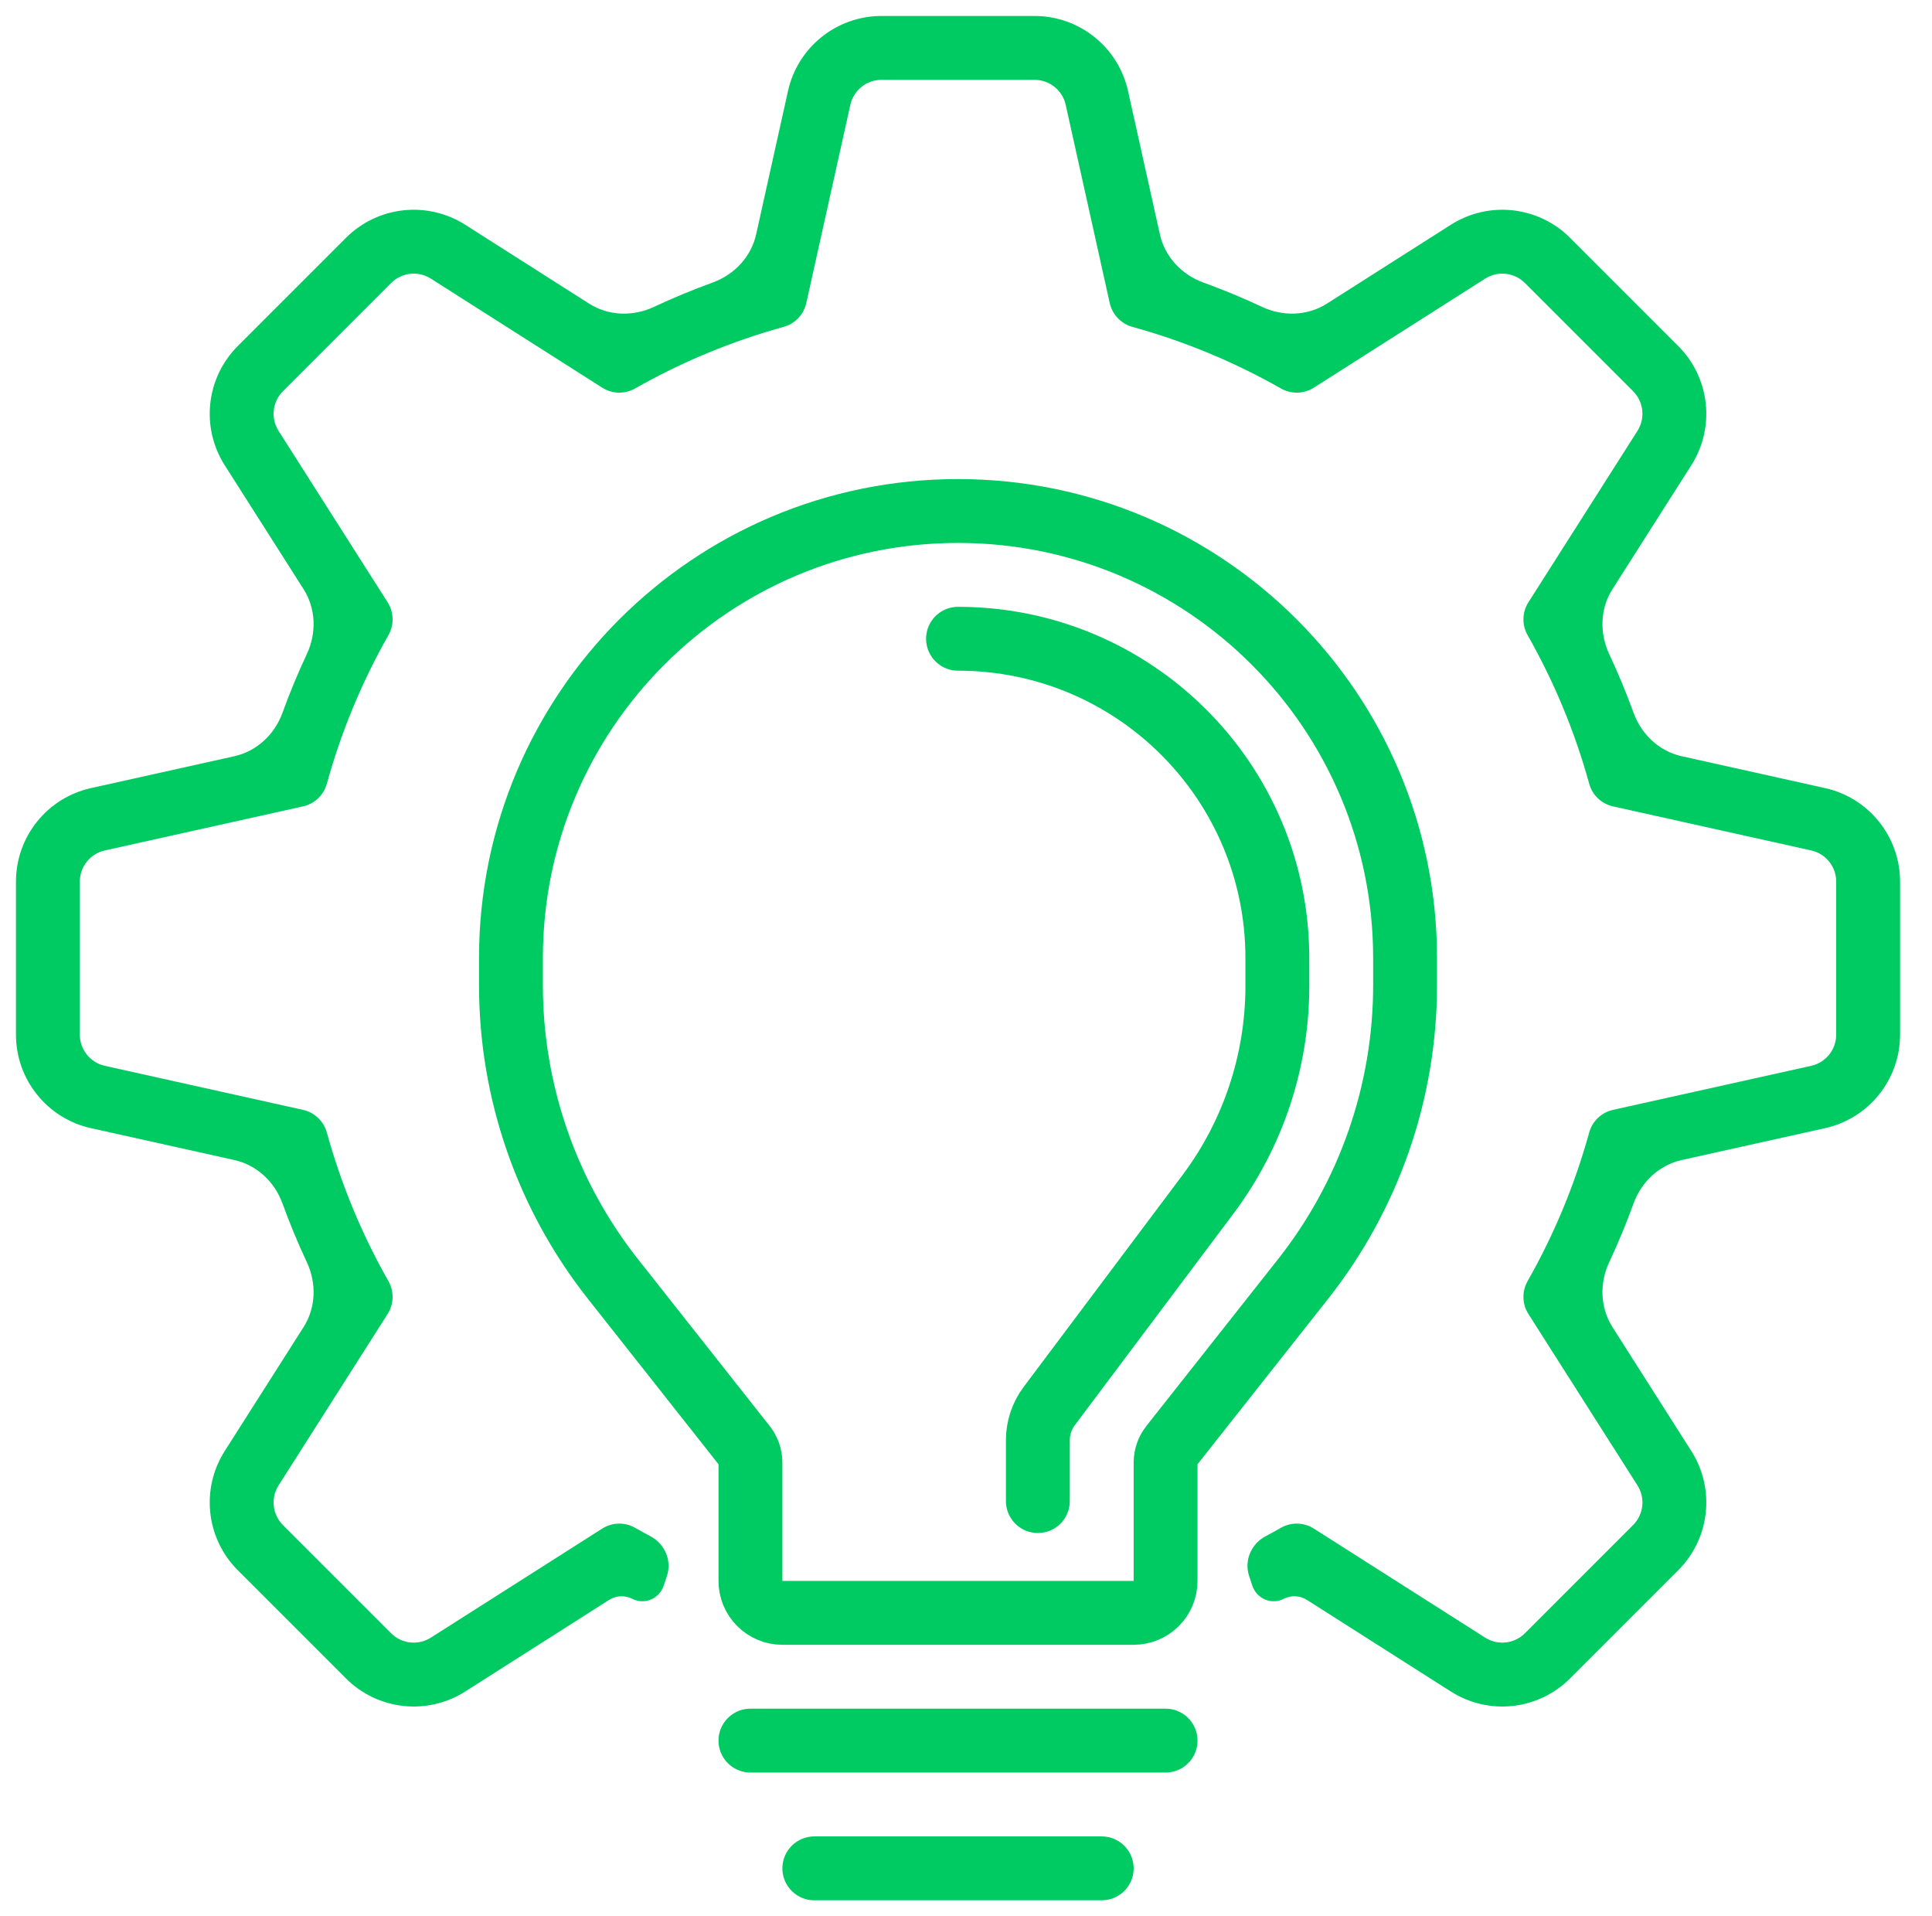 <svg width="121" height="120" viewBox="0 0 121 120" fill="none" xmlns="http://www.w3.org/2000/svg">
<path d="M51 117H69" stroke="#00CB62" stroke-width="4" stroke-linecap="round" stroke-linejoin="round"/>
<path d="M47 109H73" stroke="#00CB62" stroke-width="4" stroke-linecap="round" stroke-linejoin="round"/>
<path d="M71 101H49C47.895 101 47 100.105 47 99V91.59C47 91.208 46.871 90.837 46.634 90.537L38.387 80.091C34.25 74.85 32 68.369 32 61.692V60C32 44.536 44.536 32 60 32C75.464 32 88 44.536 88 60V61.692C88 68.369 85.75 74.85 81.613 80.091L73.366 90.537C73.129 90.837 73 91.208 73 91.59V99C73 100.105 72.105 101 71 101Z" stroke="#00CB62" stroke-width="4" stroke-linecap="round" stroke-linejoin="round"/>
<path d="M60 40V40C71.046 40 80 48.954 80 60V61.75C80 66.456 78.474 71.035 75.65 74.8L65.714 88.048C65.251 88.666 65 89.418 65 90.191V94" stroke="#00CB62" stroke-width="4" stroke-linecap="round" stroke-linejoin="round"/>
<path fill-rule="evenodd" clip-rule="evenodd" d="M55.209 1C52.397 1 49.962 2.953 49.352 5.698L47.357 14.675C47.044 16.082 45.993 17.199 44.638 17.691C43.381 18.147 42.15 18.658 40.949 19.221C39.642 19.832 38.109 19.786 36.892 19.011L29.133 14.073C26.76 12.564 23.657 12.904 21.669 14.893L14.893 21.669C12.904 23.657 12.564 26.76 14.073 29.133L19.011 36.892C19.786 38.109 19.832 39.642 19.221 40.949C18.658 42.15 18.147 43.381 17.691 44.638C17.199 45.993 16.082 47.044 14.675 47.357L5.698 49.352C2.953 49.962 1 52.397 1 55.209V64.791C1 67.603 2.953 70.038 5.698 70.648L14.675 72.643C16.082 72.956 17.199 74.007 17.691 75.362C18.147 76.619 18.658 77.85 19.221 79.051C19.832 80.358 19.786 81.891 19.011 83.108L14.073 90.868C12.564 93.24 12.904 96.343 14.893 98.331L21.669 105.107C23.657 107.096 26.76 107.436 29.133 105.927L38.152 100.187C38.59 99.908 39.143 99.888 39.605 100.123V100.123C40.372 100.514 41.295 100.115 41.567 99.3L41.769 98.692C42.09 97.73 41.641 96.685 40.746 96.208C40.42 96.034 40.096 95.856 39.775 95.673C39.132 95.307 38.338 95.327 37.714 95.725L26.985 102.552C26.194 103.055 25.16 102.942 24.497 102.279L17.721 95.503C17.058 94.84 16.945 93.806 17.448 93.015L24.275 82.287C24.673 81.662 24.693 80.868 24.327 80.225C22.679 77.325 21.376 74.206 20.47 70.922C20.274 70.209 19.699 69.662 18.976 69.501L6.566 66.744C5.651 66.54 5 65.729 5 64.791V55.209C5 54.271 5.651 53.46 6.566 53.256L18.976 50.498C19.699 50.338 20.274 49.791 20.47 49.078C21.376 45.794 22.679 42.675 24.327 39.775C24.693 39.132 24.673 38.338 24.275 37.714L17.448 26.985C16.945 26.194 17.058 25.16 17.721 24.497L24.497 17.721C25.16 17.058 26.194 16.945 26.985 17.448L37.714 24.275C38.338 24.673 39.132 24.693 39.775 24.327C42.675 22.679 45.794 21.376 49.078 20.47C49.791 20.274 50.338 19.699 50.498 18.976L53.256 6.566C53.46 5.651 54.271 5 55.209 5H64.791C65.729 5 66.54 5.651 66.744 6.566L69.501 18.976C69.662 19.699 70.209 20.274 70.922 20.47C74.206 21.376 77.325 22.679 80.225 24.327C80.868 24.693 81.662 24.673 82.287 24.275L93.015 17.448C93.806 16.945 94.84 17.058 95.503 17.721L102.279 24.497C102.942 25.16 103.055 26.194 102.552 26.985L95.725 37.714C95.327 38.338 95.307 39.132 95.673 39.775C97.321 42.675 98.624 45.794 99.53 49.078C99.726 49.791 100.301 50.338 101.024 50.498L113.434 53.256C114.349 53.46 115 54.271 115 55.209V64.791C115 65.729 114.349 66.54 113.434 66.744L101.024 69.501C100.301 69.662 99.726 70.209 99.53 70.922C98.624 74.206 97.321 77.325 95.673 80.225C95.307 80.868 95.327 81.662 95.725 82.287L102.552 93.015C103.055 93.806 102.942 94.84 102.279 95.503L95.503 102.279C94.84 102.942 93.806 103.055 93.015 102.552L82.287 95.725C81.662 95.327 80.868 95.307 80.225 95.673C79.904 95.856 79.58 96.034 79.254 96.208C78.359 96.685 77.91 97.73 78.231 98.692L78.433 99.3C78.705 100.115 79.628 100.514 80.394 100.123V100.123C80.857 99.888 81.41 99.908 81.848 100.187L90.868 105.927C93.24 107.436 96.343 107.096 98.331 105.107L105.107 98.331C107.096 96.343 107.436 93.24 105.927 90.867L100.989 83.108C100.214 81.891 100.168 80.358 100.78 79.051C101.342 77.85 101.853 76.619 102.309 75.362C102.801 74.007 103.918 72.956 105.325 72.643L114.302 70.648C117.047 70.038 119 67.603 119 64.791V55.209C119 52.397 117.047 49.962 114.302 49.352L105.325 47.357C103.918 47.044 102.801 45.993 102.309 44.638C101.853 43.381 101.342 42.15 100.78 40.949C100.168 39.642 100.214 38.109 100.989 36.892L105.927 29.133C107.436 26.76 107.096 23.657 105.107 21.669L98.331 14.893C96.343 12.904 93.24 12.564 90.868 14.073L83.108 19.011C81.891 19.786 80.358 19.832 79.051 19.221C77.85 18.658 76.619 18.147 75.362 17.691C74.007 17.199 72.956 16.082 72.643 14.675L70.648 5.698C70.038 2.953 67.603 1 64.791 1H55.209Z" fill="#00CB62"/>
</svg>
